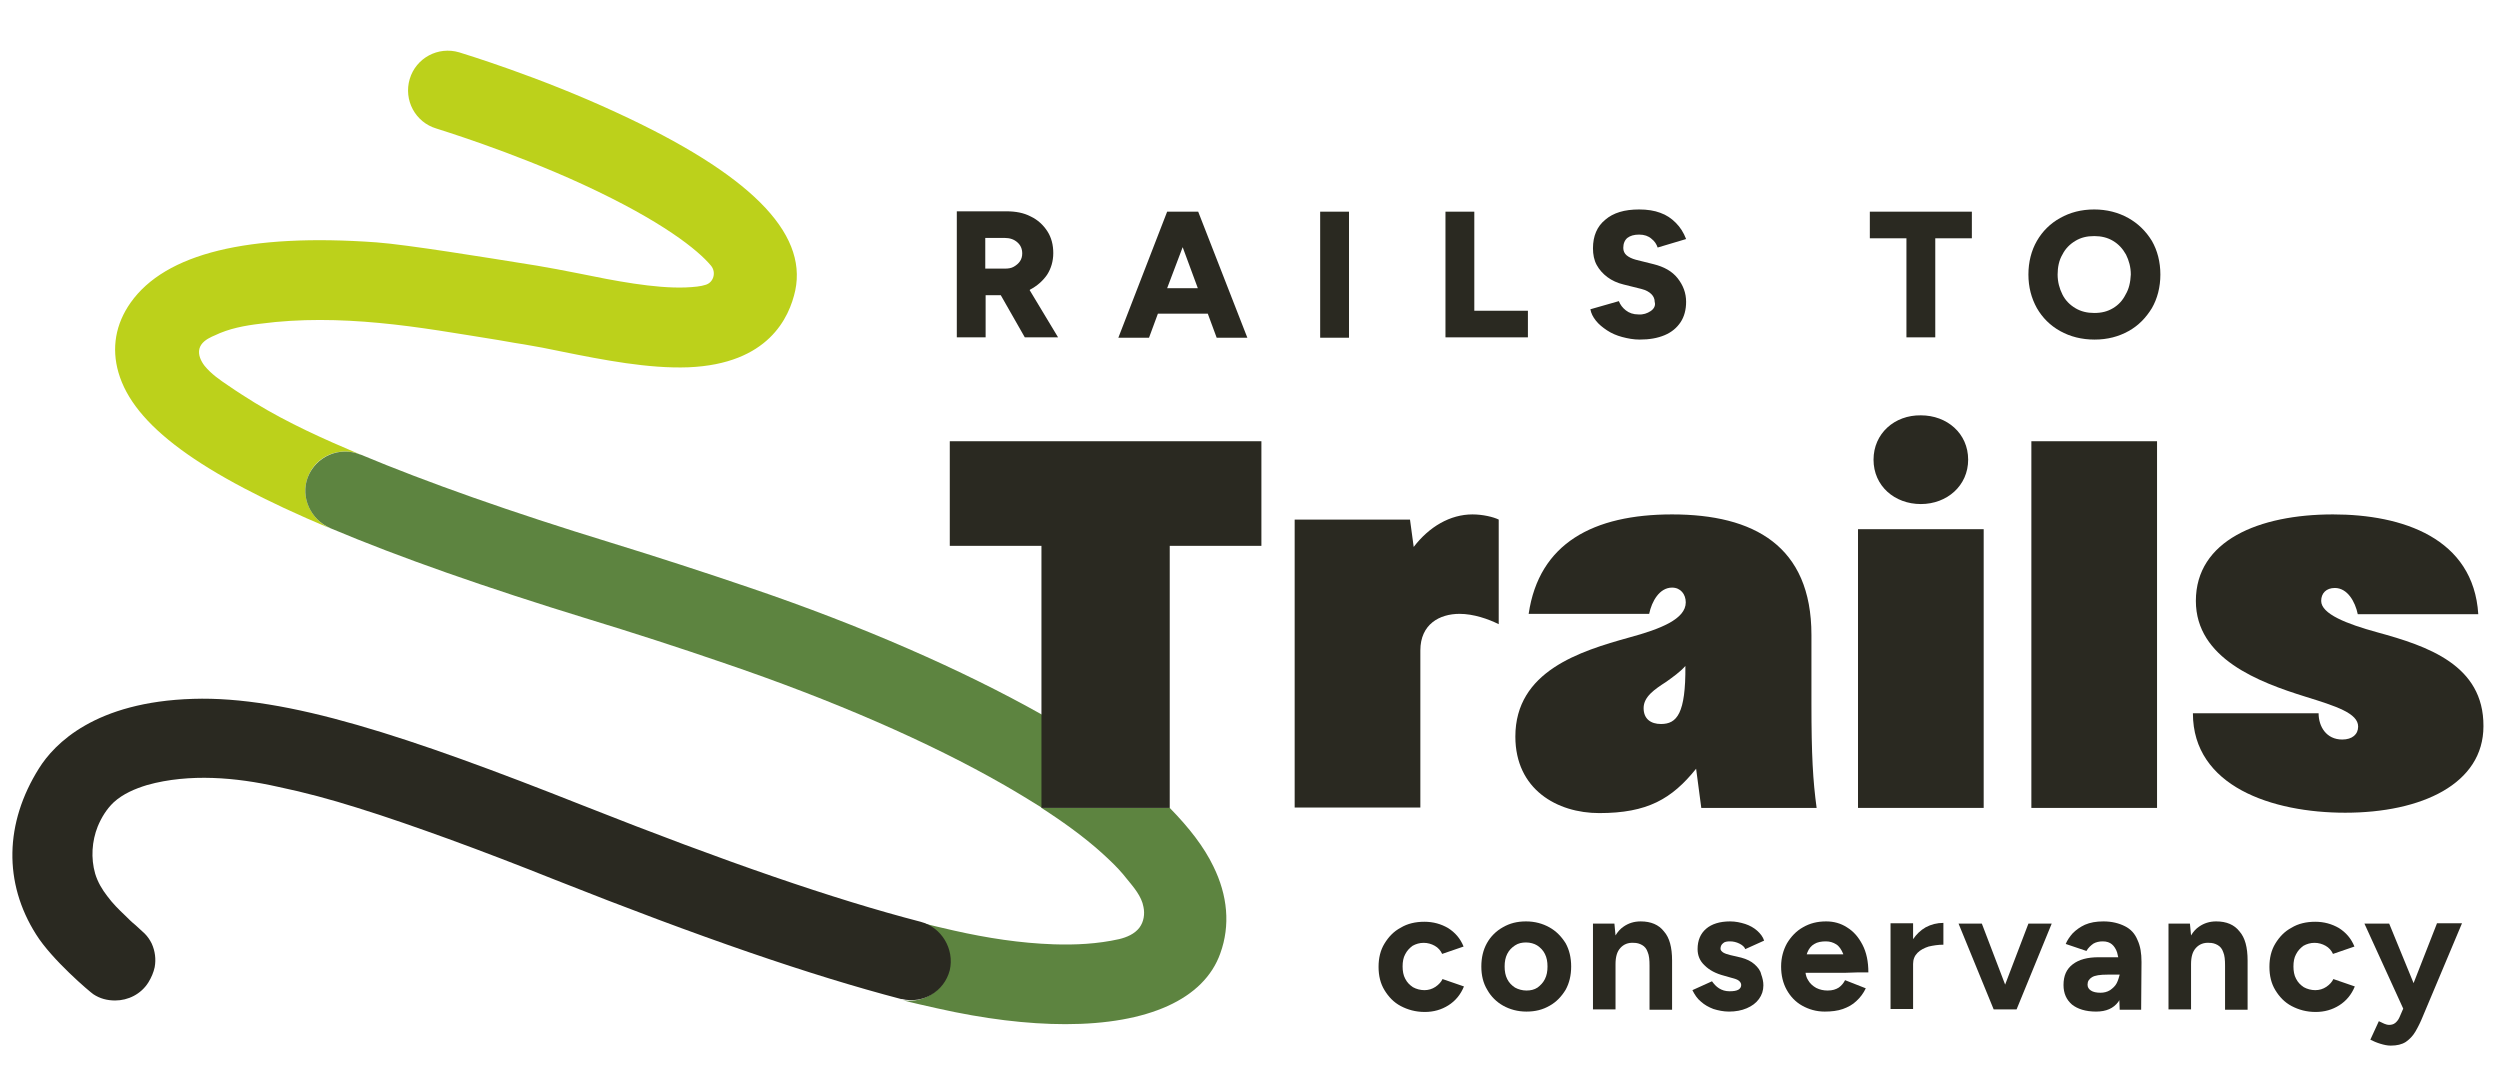 <svg xmlns="http://www.w3.org/2000/svg" fill="none" viewBox="0 0 148 64" height="64" width="148">
<path fill="#2A2921" d="M84.981 58.42C84.784 58.551 84.566 58.617 84.325 58.617C84.084 58.617 83.843 58.551 83.647 58.442C83.45 58.31 83.296 58.157 83.187 57.938C83.078 57.741 83.034 57.479 83.034 57.216C83.034 56.932 83.078 56.691 83.187 56.494C83.296 56.275 83.45 56.122 83.625 55.991C83.822 55.881 84.04 55.816 84.281 55.816C84.522 55.816 84.741 55.881 84.938 55.991C85.135 56.1 85.288 56.275 85.375 56.472L86.644 56.035C86.448 55.553 86.141 55.203 85.725 54.94C85.31 54.7 84.85 54.568 84.325 54.568C83.8 54.568 83.318 54.678 82.924 54.919C82.508 55.137 82.202 55.466 81.962 55.859C81.721 56.253 81.611 56.713 81.611 57.238C81.611 57.763 81.721 58.223 81.962 58.617C82.202 59.011 82.508 59.339 82.924 59.558C83.34 59.776 83.8 59.908 84.347 59.908C84.872 59.908 85.331 59.776 85.747 59.514C86.163 59.251 86.469 58.879 86.666 58.398L85.397 57.96C85.331 58.113 85.178 58.288 84.981 58.42Z"></path>
<path fill="#2A2921" d="M91.722 54.897C91.328 54.678 90.868 54.547 90.343 54.547C89.818 54.547 89.38 54.656 88.965 54.897C88.571 55.116 88.242 55.444 88.024 55.838C87.805 56.232 87.695 56.691 87.695 57.217C87.695 57.742 87.805 58.201 88.045 58.595C88.264 58.989 88.593 59.317 88.986 59.536C89.38 59.755 89.84 59.886 90.365 59.886C90.89 59.886 91.328 59.777 91.744 59.536C92.138 59.317 92.444 58.989 92.685 58.595C92.903 58.201 93.013 57.742 93.013 57.217C93.013 56.691 92.903 56.232 92.685 55.838C92.422 55.422 92.116 55.116 91.722 54.897ZM91.459 57.961C91.35 58.179 91.197 58.333 91.022 58.464C90.825 58.595 90.606 58.639 90.365 58.639C90.124 58.639 89.884 58.573 89.687 58.464C89.49 58.333 89.337 58.179 89.227 57.961C89.118 57.742 89.074 57.501 89.074 57.217C89.074 56.932 89.118 56.691 89.227 56.473C89.337 56.254 89.49 56.101 89.687 55.969C89.884 55.838 90.102 55.794 90.343 55.794C90.584 55.794 90.825 55.86 91 55.969C91.197 56.101 91.35 56.254 91.459 56.473C91.569 56.691 91.612 56.932 91.612 57.217C91.612 57.501 91.569 57.742 91.459 57.961Z"></path>
<path fill="#2A2921" d="M97.127 54.547C96.733 54.547 96.404 54.656 96.12 54.853C95.923 54.984 95.77 55.16 95.639 55.378L95.573 54.678H94.304V59.755H95.639V57.085C95.639 56.648 95.726 56.341 95.923 56.122C96.12 55.904 96.383 55.794 96.711 55.816C96.908 55.816 97.061 55.86 97.214 55.947C97.367 56.035 97.477 56.166 97.542 56.363C97.63 56.56 97.652 56.823 97.652 57.173V59.777H98.987V56.867C98.987 56.079 98.834 55.51 98.505 55.138C98.199 54.744 97.739 54.547 97.127 54.547Z"></path>
<path fill="#2A2921" d="M103.867 57.085C103.67 56.91 103.407 56.779 103.079 56.691L102.422 56.538C102.247 56.495 102.116 56.451 102.007 56.385C101.919 56.319 101.854 56.254 101.854 56.166C101.854 56.035 101.897 55.925 102.007 55.838C102.094 55.75 102.247 55.729 102.422 55.729C102.598 55.729 102.795 55.772 102.97 55.86C103.145 55.947 103.276 56.057 103.32 56.188L104.436 55.685C104.37 55.466 104.217 55.269 104.02 55.094C103.823 54.919 103.582 54.788 103.32 54.7C103.035 54.612 102.751 54.547 102.422 54.547C101.81 54.547 101.328 54.7 101 54.984C100.672 55.269 100.497 55.663 100.497 56.188C100.497 56.56 100.628 56.888 100.913 57.151C101.197 57.435 101.569 57.632 102.072 57.764L102.532 57.895C102.707 57.939 102.838 57.983 102.926 58.048C103.013 58.114 103.079 58.201 103.079 58.311C103.079 58.442 103.013 58.53 102.904 58.595C102.773 58.661 102.619 58.683 102.379 58.683C102.138 58.683 101.941 58.617 101.766 58.508C101.591 58.398 101.46 58.245 101.35 58.092L100.19 58.617C100.322 58.88 100.475 59.12 100.694 59.295C100.913 59.492 101.153 59.624 101.438 59.733C101.722 59.821 102.029 59.886 102.357 59.886C102.751 59.886 103.101 59.821 103.407 59.689C103.714 59.558 103.954 59.383 104.129 59.142C104.304 58.902 104.392 58.639 104.392 58.333C104.392 58.114 104.348 57.917 104.261 57.676C104.217 57.457 104.064 57.26 103.867 57.085Z"></path>
<path fill="#2A2921" d="M109.95 57.567H110.607C110.607 56.932 110.497 56.385 110.257 55.925C110.016 55.466 109.731 55.138 109.338 54.897C108.966 54.656 108.55 54.547 108.112 54.547C107.587 54.547 107.149 54.656 106.733 54.897C106.34 55.116 106.033 55.444 105.793 55.838C105.574 56.232 105.442 56.691 105.442 57.217C105.442 57.742 105.552 58.201 105.771 58.595C105.989 58.989 106.296 59.317 106.69 59.536C107.084 59.755 107.521 59.886 108.025 59.886C108.418 59.886 108.79 59.843 109.097 59.733C109.403 59.624 109.688 59.471 109.907 59.252C110.125 59.055 110.322 58.792 110.454 58.508L109.228 58.026C109.141 58.201 109.009 58.355 108.856 58.464C108.681 58.573 108.484 58.639 108.2 58.639C107.959 58.639 107.74 58.595 107.521 58.486C107.324 58.376 107.149 58.223 107.04 58.026C106.952 57.895 106.909 57.742 106.887 57.589H109.25L109.95 57.567ZM106.952 56.516C106.974 56.473 106.974 56.429 106.996 56.385C107.084 56.166 107.215 55.991 107.412 55.882C107.587 55.772 107.828 55.729 108.09 55.729C108.331 55.729 108.528 55.794 108.703 55.904C108.878 56.013 109.009 56.21 109.119 56.473V56.495H106.952V56.516Z"></path>
<path fill="#2A2921" d="M113.255 55.598V54.657H111.92V59.733H113.255V57.064C113.255 56.801 113.342 56.582 113.517 56.407C113.692 56.232 113.911 56.123 114.174 56.035C114.458 55.97 114.743 55.926 115.049 55.926V54.635C114.677 54.635 114.327 54.722 113.999 54.897C113.692 55.072 113.452 55.313 113.255 55.598Z"></path>
<path fill="#2A2921" d="M118.704 58.288L117.325 54.678H115.946L118.025 59.755H118.135H119.251H119.382L121.461 54.678H120.082L118.704 58.288Z"></path>
<path fill="#2A2921" d="M125.793 54.831C125.443 54.656 125.027 54.547 124.524 54.547C124.086 54.547 123.736 54.612 123.429 54.744C123.145 54.875 122.904 55.05 122.707 55.247C122.532 55.444 122.379 55.663 122.291 55.882L123.517 56.297C123.626 56.101 123.78 55.969 123.933 55.86C124.086 55.772 124.283 55.729 124.48 55.729C124.72 55.729 124.896 55.794 125.027 55.904C125.158 56.013 125.268 56.188 125.333 56.385C125.355 56.473 125.377 56.56 125.399 56.669H124.239C123.583 56.669 123.079 56.801 122.707 57.085C122.335 57.37 122.16 57.764 122.16 58.311C122.16 58.814 122.335 59.186 122.663 59.471C122.992 59.733 123.473 59.886 124.086 59.886C124.699 59.886 125.114 59.689 125.399 59.317C125.421 59.274 125.443 59.252 125.464 59.208L125.486 59.777H126.756L126.777 56.954C126.777 56.429 126.712 56.013 126.537 55.641C126.384 55.269 126.143 55.006 125.793 54.831ZM125.311 58.201C125.224 58.376 125.071 58.508 124.917 58.617C124.742 58.727 124.545 58.77 124.348 58.77C124.108 58.77 123.911 58.727 123.78 58.639C123.648 58.551 123.583 58.442 123.583 58.289C123.583 58.092 123.67 57.961 123.845 57.851C124.02 57.742 124.327 57.698 124.764 57.698H125.486C125.443 57.851 125.399 58.026 125.311 58.201Z"></path>
<path fill="#2A2921" d="M131.198 54.547C130.804 54.547 130.476 54.656 130.191 54.853C129.994 54.984 129.841 55.16 129.71 55.378L129.644 54.678H128.375V59.755H129.71V57.085C129.71 56.648 129.797 56.341 129.994 56.122C130.191 55.904 130.454 55.794 130.782 55.816C130.979 55.816 131.132 55.86 131.285 55.947C131.439 56.035 131.548 56.166 131.614 56.363C131.701 56.56 131.723 56.823 131.723 57.173V59.777H133.058V56.867C133.058 56.079 132.905 55.51 132.577 55.138C132.27 54.744 131.811 54.547 131.198 54.547Z"></path>
<path fill="#2A2921" d="M137.72 58.42C137.523 58.551 137.304 58.617 137.063 58.617C136.822 58.617 136.582 58.551 136.385 58.442C136.188 58.31 136.035 58.157 135.925 57.938C135.816 57.741 135.772 57.479 135.772 57.216C135.772 56.932 135.816 56.691 135.925 56.494C136.035 56.275 136.188 56.122 136.363 55.991C136.56 55.881 136.779 55.816 137.019 55.816C137.26 55.816 137.479 55.881 137.676 55.991C137.873 56.1 138.026 56.275 138.113 56.472L139.383 56.035C139.186 55.553 138.879 55.203 138.464 54.94C138.048 54.7 137.588 54.568 137.063 54.568C136.538 54.568 136.056 54.678 135.663 54.919C135.247 55.137 134.94 55.466 134.7 55.859C134.459 56.253 134.35 56.713 134.35 57.238C134.35 57.763 134.459 58.223 134.7 58.617C134.94 59.011 135.247 59.339 135.663 59.558C136.078 59.776 136.538 59.908 137.085 59.908C137.61 59.908 138.07 59.776 138.486 59.514C138.901 59.251 139.208 58.879 139.405 58.398L138.135 57.96C138.07 58.113 137.917 58.288 137.72 58.42Z"></path>
<path fill="#2A2921" d="M144.263 54.678L142.884 58.201L141.44 54.678H139.974L142.271 59.711L142.053 60.215C141.987 60.368 141.899 60.477 141.79 60.565C141.681 60.652 141.549 60.674 141.418 60.674C141.352 60.674 141.265 60.652 141.155 60.608C141.068 60.565 140.958 60.521 140.827 60.455L140.324 61.549C140.499 61.637 140.696 61.724 140.915 61.79C141.133 61.856 141.33 61.9 141.527 61.9C141.899 61.9 142.184 61.834 142.425 61.681C142.643 61.528 142.84 61.331 142.993 61.068C143.147 60.805 143.3 60.499 143.431 60.171L145.751 54.656H144.263V54.678Z"></path>
<path fill="#2A2921" d="M58.328 17.477H59.247L60.669 19.972H62.639L60.953 17.171C60.953 17.171 60.975 17.171 60.975 17.149C61.391 16.93 61.719 16.646 61.982 16.274C62.223 15.902 62.354 15.464 62.354 14.982C62.354 14.501 62.245 14.063 62.004 13.691C61.763 13.319 61.435 13.013 61.019 12.816C60.603 12.597 60.122 12.51 59.575 12.51H58.131H56.643V19.972H58.349V17.477H58.328ZM58.328 14.085H59.465C59.794 14.085 60.034 14.173 60.231 14.348C60.428 14.523 60.516 14.742 60.516 15.004C60.516 15.18 60.472 15.333 60.385 15.464C60.297 15.595 60.166 15.705 60.013 15.792C59.859 15.88 59.684 15.902 59.487 15.902H58.328V14.085Z"></path>
<path fill="#2A2921" d="M68.547 18.571H71.502L72.027 19.993H73.843L70.933 12.531H70.802H69.226H69.095L66.206 19.993H68.022L68.547 18.571ZM70.014 14.632L70.911 17.061H69.095L70.014 14.632Z"></path>
<path fill="#2A2921" d="M79.861 12.531H78.154V19.993H79.861V12.531Z"></path>
<path fill="#2A2921" d="M87.279 19.971H90.452V18.396H87.279V12.531H85.572V19.971H86.601H87.279Z"></path>
<path fill="#2A2921" d="M97.717 18.418C97.52 18.549 97.28 18.637 96.995 18.615C96.689 18.615 96.448 18.528 96.251 18.375C96.054 18.221 95.923 18.046 95.835 17.827L94.15 18.309C94.194 18.549 94.304 18.768 94.479 18.987C94.654 19.206 94.873 19.381 95.135 19.556C95.398 19.731 95.704 19.863 96.032 19.95C96.361 20.038 96.711 20.103 97.061 20.103C97.652 20.103 98.133 20.016 98.549 19.841C98.965 19.666 99.271 19.403 99.49 19.075C99.709 18.747 99.818 18.331 99.818 17.871C99.818 17.346 99.643 16.886 99.315 16.471C98.987 16.055 98.505 15.792 97.892 15.639L96.842 15.377C96.601 15.311 96.426 15.223 96.295 15.114C96.164 15.005 96.098 14.851 96.098 14.676C96.098 14.414 96.186 14.217 96.339 14.085C96.514 13.954 96.733 13.888 97.039 13.888C97.345 13.888 97.586 13.976 97.761 14.129C97.958 14.282 98.067 14.457 98.133 14.654L99.818 14.151C99.665 13.757 99.468 13.451 99.205 13.188C98.943 12.926 98.658 12.729 98.286 12.597C97.936 12.466 97.52 12.4 97.039 12.4C96.164 12.4 95.507 12.597 95.026 13.013C94.544 13.407 94.304 13.976 94.304 14.698C94.304 15.07 94.369 15.398 94.522 15.683C94.676 15.967 94.894 16.208 95.157 16.405C95.42 16.602 95.748 16.755 96.12 16.843L97.17 17.105C97.433 17.171 97.63 17.28 97.761 17.412C97.892 17.543 97.958 17.696 97.958 17.871C98.024 18.09 97.914 18.287 97.717 18.418Z"></path>
<path fill="#2A2921" d="M112.861 19.971H114.568V14.107H116.734V12.531H110.694V14.107H112.861V19.971Z"></path>
<path fill="#2A2921" d="M125.99 12.904C125.4 12.575 124.721 12.4 123.977 12.4C123.211 12.4 122.555 12.575 121.964 12.904C121.373 13.232 120.914 13.691 120.585 14.26C120.257 14.829 120.082 15.508 120.082 16.252C120.082 16.996 120.257 17.652 120.585 18.243C120.914 18.812 121.373 19.272 121.964 19.6C122.555 19.928 123.233 20.103 123.999 20.103C124.765 20.103 125.421 19.928 126.012 19.6C126.603 19.272 127.041 18.812 127.391 18.243C127.719 17.674 127.894 16.996 127.894 16.252C127.894 15.508 127.719 14.829 127.391 14.26C127.041 13.691 126.581 13.232 125.99 12.904ZM125.837 17.433C125.662 17.784 125.421 18.046 125.093 18.243C124.765 18.44 124.415 18.528 123.977 18.528C123.561 18.528 123.189 18.44 122.861 18.243C122.533 18.046 122.27 17.784 122.095 17.433C121.92 17.083 121.811 16.689 121.811 16.252C121.811 15.814 121.898 15.398 122.095 15.07C122.27 14.72 122.533 14.457 122.861 14.26C123.189 14.063 123.54 13.976 123.977 13.976C124.393 13.976 124.765 14.063 125.093 14.26C125.421 14.457 125.662 14.72 125.859 15.07C126.034 15.42 126.144 15.814 126.144 16.252C126.122 16.711 126.034 17.105 125.837 17.433Z"></path>
<path fill="#BCD11B" d="M18.216 28.265C18.676 26.996 20.098 26.405 21.323 26.908C21.323 26.908 21.302 26.908 21.302 26.887C21.302 26.887 21.302 26.887 21.28 26.887C19.157 25.989 17.056 25.048 15.087 23.845C14.562 23.517 14.036 23.188 13.533 22.838C13.008 22.488 12.505 22.138 12.111 21.657C11.892 21.372 11.717 21 11.804 20.65C11.892 20.3 12.22 20.081 12.548 19.928C12.592 19.906 12.658 19.884 12.701 19.862C13.555 19.446 14.496 19.271 15.437 19.162C17.756 18.855 20.12 18.899 22.439 19.118C24.803 19.337 27.122 19.753 29.464 20.125C29.792 20.19 30.142 20.234 30.471 20.3L31.018 20.387C31.696 20.497 32.484 20.65 33.315 20.825C35.701 21.306 38.392 21.832 40.755 21.744C45.482 21.547 46.73 18.812 47.08 17.192C47.802 13.735 44.344 10.277 36.51 6.667C31.893 4.522 27.385 3.165 27.188 3.1C25.941 2.728 24.628 3.428 24.256 4.675C23.884 5.923 24.584 7.236 25.831 7.608C25.875 7.63 30.23 8.943 34.541 10.934C39.224 13.1 41.325 14.807 42.09 15.726C42.419 16.12 42.244 16.733 41.762 16.864C41.5 16.952 41.106 16.995 40.581 17.017C38.764 17.083 36.379 16.623 34.256 16.186C33.381 16.011 32.549 15.857 31.784 15.726L31.236 15.639C28.917 15.267 24.081 14.479 22.286 14.348C14.693 13.8 9.791 15.004 7.734 17.915C6.837 19.184 6.596 20.606 7.012 22.05C7.909 25.158 11.761 28.003 19.551 31.285C19.573 31.285 19.573 31.285 19.595 31.307C18.391 30.76 17.778 29.447 18.216 28.265Z"></path>
<path fill="#5D8440" d="M71.83 51.286C71.283 50.148 70.407 49.01 69.248 47.828H61.654C61.785 47.916 61.895 47.981 62.026 48.069C63.317 48.922 64.565 49.841 65.681 50.914C66.053 51.264 66.403 51.636 66.709 52.03C67.103 52.511 67.585 53.058 67.694 53.693C67.781 54.109 67.716 54.568 67.453 54.918C67.169 55.29 66.709 55.487 66.25 55.597C64.981 55.881 63.667 55.947 62.376 55.903C60.407 55.837 58.437 55.531 56.49 55.093C55.833 54.94 55.155 54.787 54.455 54.612C55.724 54.94 56.468 56.231 56.14 57.478C55.812 58.726 54.542 59.47 53.295 59.185C53.317 59.185 53.317 59.185 53.339 59.185C54.061 59.382 54.783 59.535 55.461 59.689C58.262 60.323 60.823 60.63 63.077 60.63C67.957 60.63 71.283 59.163 72.246 56.428C72.837 54.787 72.683 53.014 71.83 51.286Z"></path>
<path fill="#5D8440" d="M44.366 34.786C41.74 33.889 38.764 32.926 36.204 32.139C30.273 30.322 25.262 28.55 21.345 26.909H21.323C20.098 26.405 18.697 27.018 18.216 28.265C17.778 29.447 18.391 30.76 19.551 31.263C19.573 31.263 19.573 31.285 19.595 31.285C23.643 32.992 28.764 34.786 34.825 36.647C37.342 37.413 40.252 38.353 42.856 39.251C49.29 41.439 55.023 43.934 59.444 46.472C60.209 46.91 60.953 47.369 61.697 47.829V42.314C56.993 39.666 51.019 37.041 44.366 34.786Z"></path>
<path fill="#2A2921" d="M54.499 54.568C49.356 53.233 43.01 51.045 34.541 47.697C24.103 43.561 16.969 41.197 11.433 41.372C5.634 41.547 3.227 44.02 2.308 45.486C0.272 48.725 0.207 52.27 2.133 55.312C3.074 56.822 5.327 58.726 5.524 58.857C5.918 59.12 6.356 59.229 6.816 59.229C7.581 59.229 8.347 58.857 8.785 58.157C8.96 57.872 9.091 57.566 9.157 57.259C9.245 56.778 9.179 56.297 8.982 55.859C8.873 55.64 8.741 55.443 8.566 55.268C8.391 55.093 8.194 54.94 8.019 54.765C7.8 54.59 7.603 54.393 7.406 54.196C7.034 53.846 6.662 53.474 6.356 53.058C6.05 52.664 5.787 52.226 5.634 51.723C5.371 50.804 5.437 49.797 5.787 48.922C6.006 48.397 6.312 47.894 6.728 47.5C7.275 46.996 7.997 46.69 8.719 46.471C9.967 46.121 11.302 46.012 12.593 46.055C13.906 46.099 15.197 46.296 16.466 46.581C18.041 46.909 19.573 47.325 21.105 47.806C22.943 48.375 24.738 49.01 26.554 49.666C28.655 50.432 30.756 51.242 32.834 52.073C41.5 55.509 47.999 57.741 53.339 59.141C53.361 59.141 53.361 59.141 53.383 59.141C54.63 59.448 55.899 58.704 56.227 57.434C56.512 56.187 55.746 54.896 54.499 54.568Z"></path>
<path fill="#2A2921" d="M56.227 26.121V32.314H61.654V42.315V47.829H69.248V32.314H74.675V26.121H56.227Z"></path>
<path fill="#2A2921" d="M83.691 32.379L83.472 30.759H76.644V47.806H84.085V38.506C84.085 36.952 85.223 36.34 86.404 36.34C87.236 36.34 88.111 36.646 88.724 36.952V30.759C88.418 30.606 87.783 30.453 87.17 30.453C85.857 30.453 84.61 31.175 83.691 32.379Z"></path>
<path fill="#2A2921" d="M107.237 37.587C107.237 32.313 103.824 30.453 98.987 30.453C94.326 30.453 91.109 32.16 90.497 36.34H97.631C97.784 35.596 98.243 34.786 98.987 34.786C99.491 34.786 99.797 35.18 99.797 35.661C99.797 36.646 98.309 37.237 96.449 37.74C93.538 38.55 89.709 39.731 89.709 43.605C89.709 46.734 92.182 48.135 94.676 48.135C97.521 48.135 98.966 47.303 100.41 45.509L100.716 47.828H107.544C107.325 46.209 107.237 44.721 107.237 41.635V37.587ZM98.331 42.861C97.718 42.861 97.302 42.554 97.302 41.92C97.302 41.241 97.959 40.804 98.637 40.366C99.031 40.082 99.469 39.775 99.775 39.425C99.797 42.248 99.272 42.861 98.331 42.861Z"></path>
<path fill="#2A2921" d="M110.913 27.214C110.913 28.768 112.16 29.84 113.714 29.84C115.268 29.84 116.515 28.746 116.515 27.214C116.515 25.66 115.268 24.588 113.714 24.588C112.16 24.566 110.913 25.66 110.913 27.214Z"></path>
<path fill="#2A2921" d="M117.434 31.328H109.994V47.828H117.434V31.328Z"></path>
<path fill="#2A2921" d="M127.697 26.121H120.257V47.829H127.697V26.121Z"></path>
<path fill="#2A2921" d="M140.74 37.434C138.902 36.931 137.414 36.34 137.414 35.574C137.414 35.114 137.72 34.808 138.223 34.808C138.967 34.808 139.427 35.617 139.58 36.361H146.714C146.43 31.854 142.228 30.453 138.114 30.453C133.715 30.453 129.995 32.007 129.995 35.574C129.995 38.987 133.737 40.388 136.473 41.241C138.311 41.81 139.602 42.226 139.602 43.014C139.602 43.474 139.252 43.78 138.661 43.78C137.72 43.78 137.261 43.014 137.261 42.226H129.82C129.82 46.559 134.525 48.113 138.836 48.113C143.366 48.113 147.02 46.406 147.02 42.992C147.042 39.359 143.694 38.243 140.74 37.434Z"></path>
</svg>

